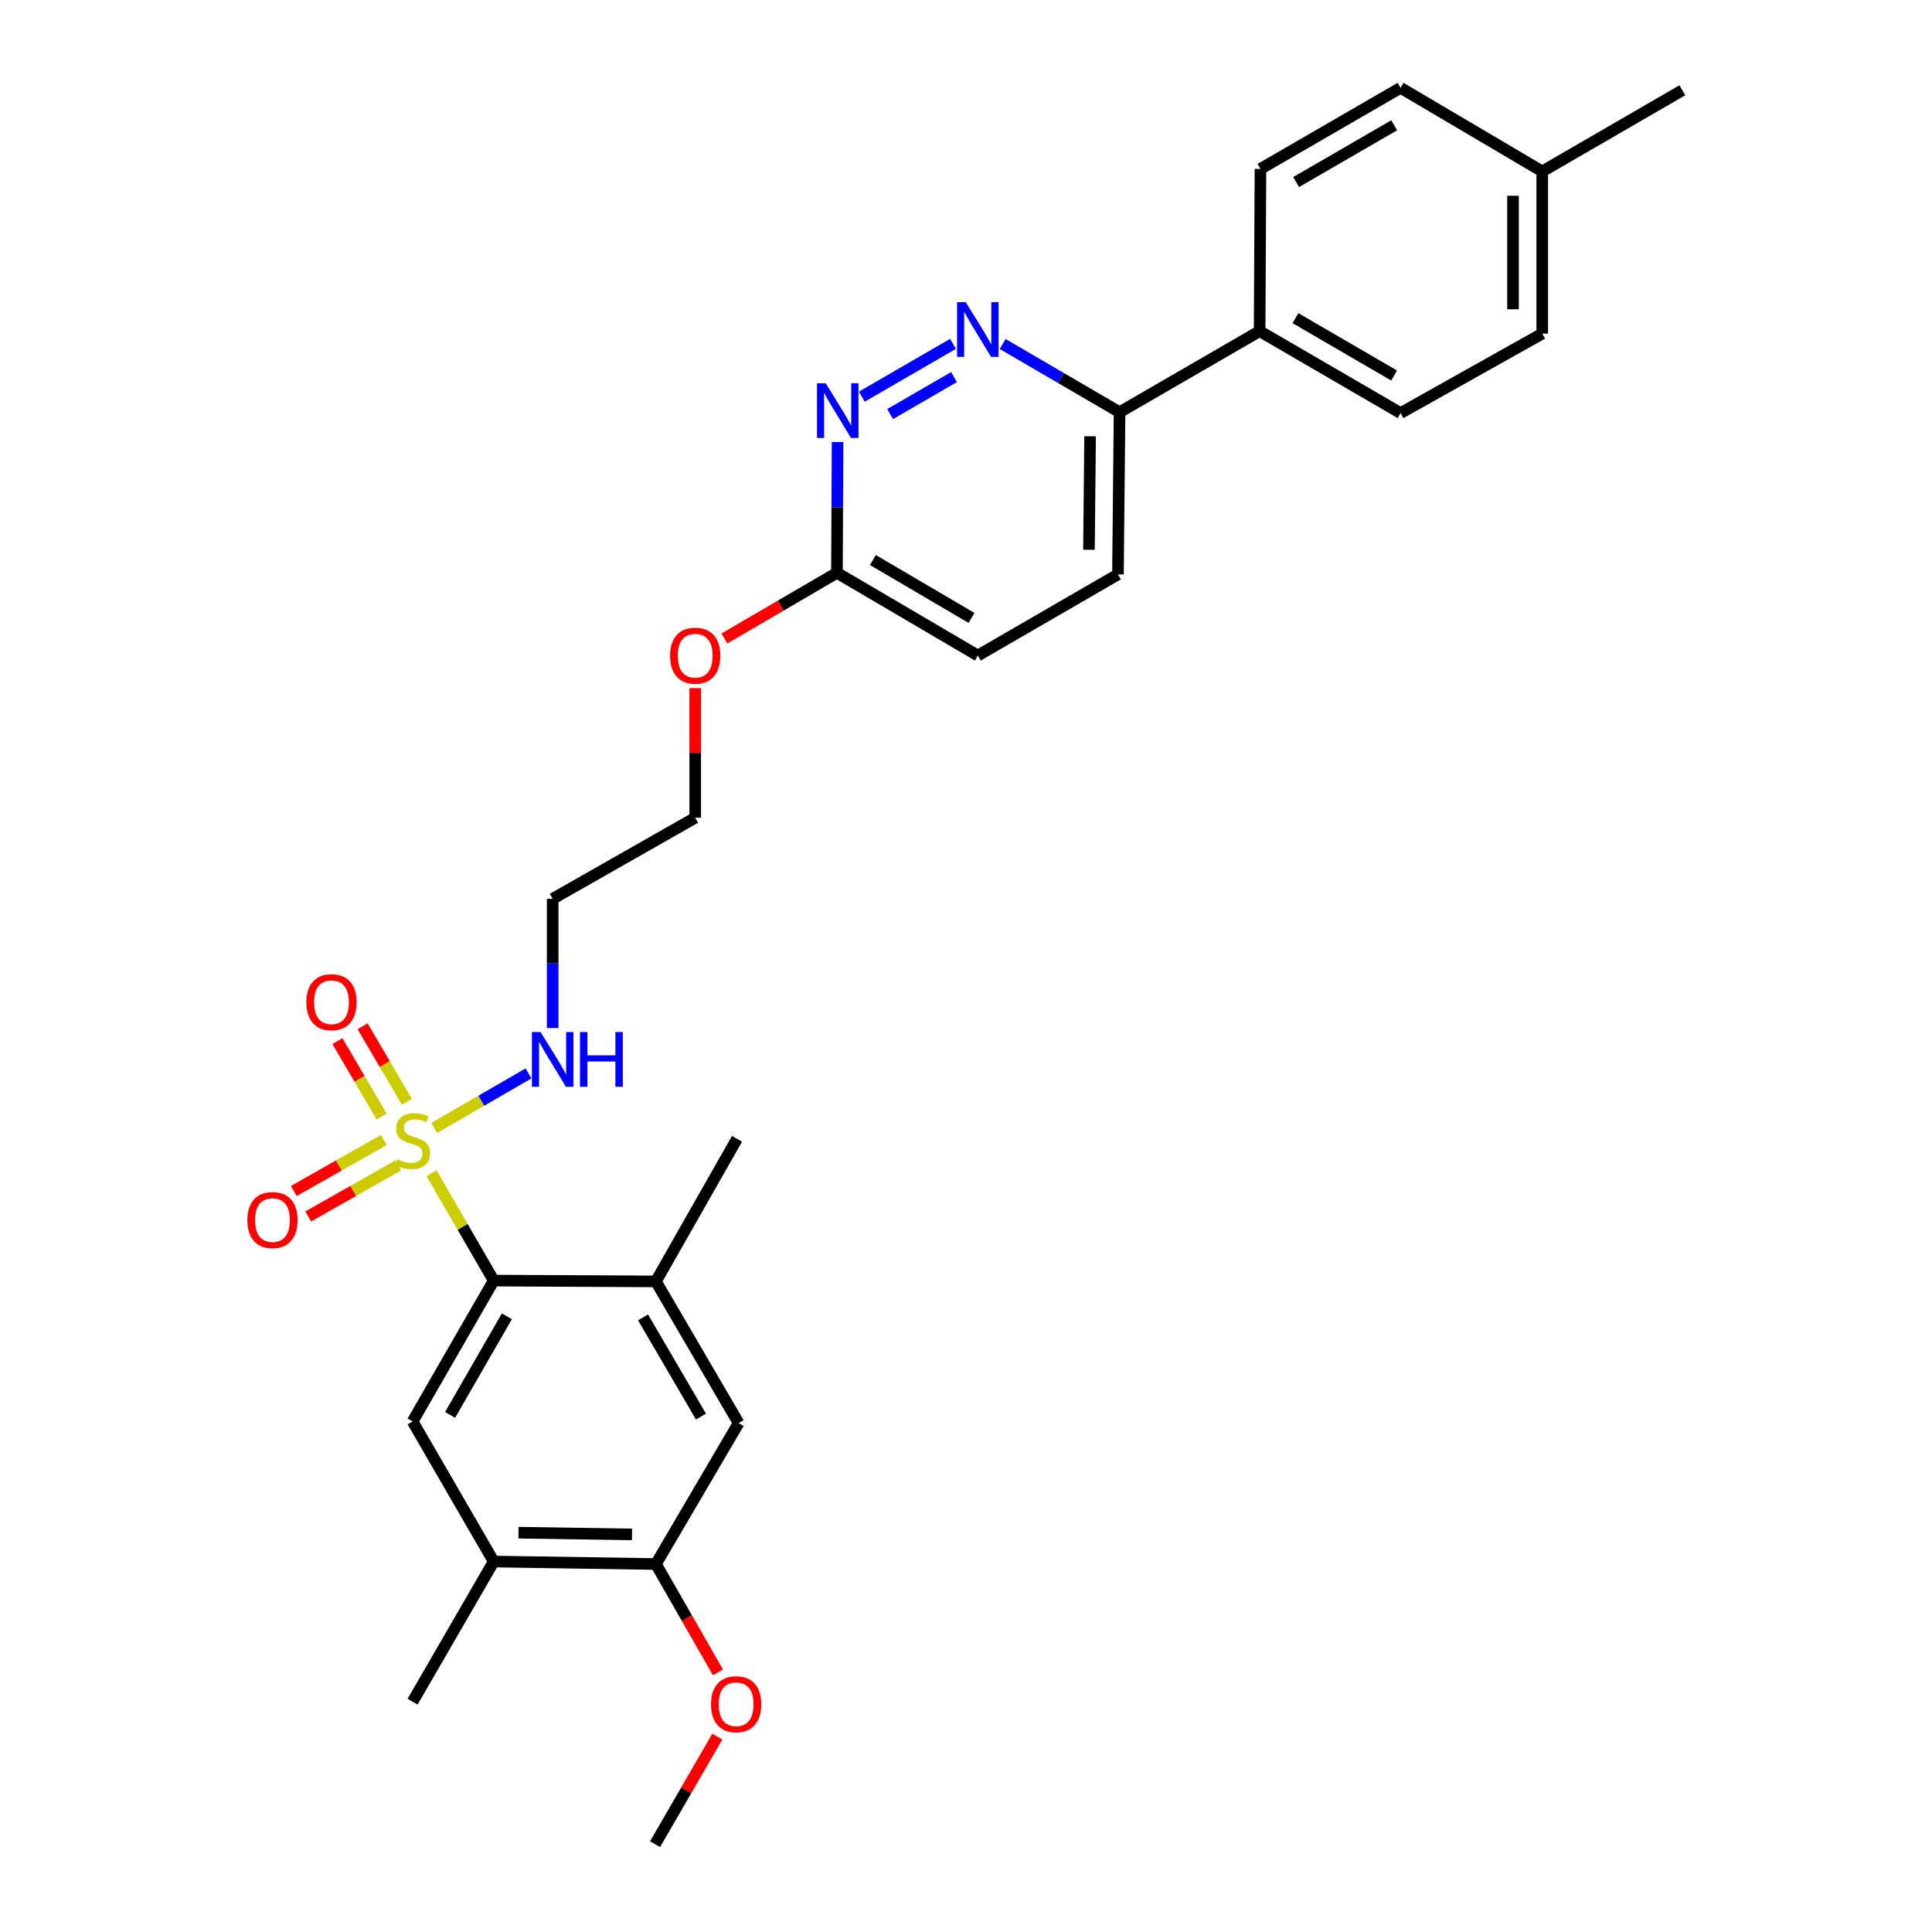 <?xml version='1.0' encoding='iso-8859-1'?>
<svg version='1.1' baseProfile='full'
              xmlns='http://www.w3.org/2000/svg'
                      xmlns:rdkit='http://www.rdkit.org/xml'
                      xmlns:xlink='http://www.w3.org/1999/xlink'
                  xml:space='preserve'
width='1000px' height='1000px' viewBox='0 0 1000 1000'>
<!-- END OF HEADER -->
<rect style='opacity:1.0;fill:#FFFFFF;stroke:none' width='1000' height='1000' x='0' y='0'> </rect>
<path class='bond-0' d='M 223.383,607.289 L 239.461,635.06' style='fill:none;fill-rule:evenodd;stroke:#CCCC00;stroke-width:6px;stroke-linecap:butt;stroke-linejoin:miter;stroke-opacity:1' />
<path class='bond-0' d='M 239.461,635.06 L 255.539,662.831' style='fill:none;fill-rule:evenodd;stroke:#000000;stroke-width:6px;stroke-linecap:butt;stroke-linejoin:miter;stroke-opacity:1' />
<path class='bond-8' d='M 210.596,570.293 L 199.146,550.749' style='fill:none;fill-rule:evenodd;stroke:#CCCC00;stroke-width:6px;stroke-linecap:butt;stroke-linejoin:miter;stroke-opacity:1' />
<path class='bond-8' d='M 199.146,550.749 L 187.697,531.205' style='fill:none;fill-rule:evenodd;stroke:#FF0000;stroke-width:6px;stroke-linecap:butt;stroke-linejoin:miter;stroke-opacity:1' />
<path class='bond-8' d='M 197.539,577.942 L 186.09,558.398' style='fill:none;fill-rule:evenodd;stroke:#CCCC00;stroke-width:6px;stroke-linecap:butt;stroke-linejoin:miter;stroke-opacity:1' />
<path class='bond-8' d='M 186.09,558.398 L 174.64,538.854' style='fill:none;fill-rule:evenodd;stroke:#FF0000;stroke-width:6px;stroke-linecap:butt;stroke-linejoin:miter;stroke-opacity:1' />
<path class='bond-9' d='M 198.659,590.062 L 175.365,603.271' style='fill:none;fill-rule:evenodd;stroke:#CCCC00;stroke-width:6px;stroke-linecap:butt;stroke-linejoin:miter;stroke-opacity:1' />
<path class='bond-9' d='M 175.365,603.271 L 152.07,616.479' style='fill:none;fill-rule:evenodd;stroke:#FF0000;stroke-width:6px;stroke-linecap:butt;stroke-linejoin:miter;stroke-opacity:1' />
<path class='bond-9' d='M 206.123,603.226 L 182.828,616.434' style='fill:none;fill-rule:evenodd;stroke:#CCCC00;stroke-width:6px;stroke-linecap:butt;stroke-linejoin:miter;stroke-opacity:1' />
<path class='bond-9' d='M 182.828,616.434 L 159.534,629.642' style='fill:none;fill-rule:evenodd;stroke:#FF0000;stroke-width:6px;stroke-linecap:butt;stroke-linejoin:miter;stroke-opacity:1' />
<path class='bond-11' d='M 224.73,583.848 L 249.141,569.722' style='fill:none;fill-rule:evenodd;stroke:#CCCC00;stroke-width:6px;stroke-linecap:butt;stroke-linejoin:miter;stroke-opacity:1' />
<path class='bond-11' d='M 249.141,569.722 L 273.552,555.596' style='fill:none;fill-rule:evenodd;stroke:#0000FF;stroke-width:6px;stroke-linecap:butt;stroke-linejoin:miter;stroke-opacity:1' />
<path class='bond-2' d='M 255.539,662.831 L 213.555,735.743' style='fill:none;fill-rule:evenodd;stroke:#000000;stroke-width:6px;stroke-linecap:butt;stroke-linejoin:miter;stroke-opacity:1' />
<path class='bond-2' d='M 262.355,681.318 L 232.966,732.357' style='fill:none;fill-rule:evenodd;stroke:#000000;stroke-width:6px;stroke-linecap:butt;stroke-linejoin:miter;stroke-opacity:1' />
<path class='bond-3' d='M 255.539,662.831 L 339.489,663.251' style='fill:none;fill-rule:evenodd;stroke:#000000;stroke-width:6px;stroke-linecap:butt;stroke-linejoin:miter;stroke-opacity:1' />
<path class='bond-1' d='M 493.285,177.986 L 446.075,205.315' style='fill:none;fill-rule:evenodd;stroke:#0000FF;stroke-width:6px;stroke-linecap:butt;stroke-linejoin:miter;stroke-opacity:1' />
<path class='bond-1' d='M 493.785,195.181 L 460.737,214.312' style='fill:none;fill-rule:evenodd;stroke:#0000FF;stroke-width:6px;stroke-linecap:butt;stroke-linejoin:miter;stroke-opacity:1' />
<path class='bond-30' d='M 518.983,178.061 L 549.234,195.712' style='fill:none;fill-rule:evenodd;stroke:#0000FF;stroke-width:6px;stroke-linecap:butt;stroke-linejoin:miter;stroke-opacity:1' />
<path class='bond-30' d='M 549.234,195.712 L 579.485,213.363' style='fill:none;fill-rule:evenodd;stroke:#000000;stroke-width:6px;stroke-linecap:butt;stroke-linejoin:miter;stroke-opacity:1' />
<path class='bond-5' d='M 213.555,735.743 L 255.539,808.251' style='fill:none;fill-rule:evenodd;stroke:#000000;stroke-width:6px;stroke-linecap:butt;stroke-linejoin:miter;stroke-opacity:1' />
<path class='bond-6' d='M 339.489,663.251 L 382.313,736.592' style='fill:none;fill-rule:evenodd;stroke:#000000;stroke-width:6px;stroke-linecap:butt;stroke-linejoin:miter;stroke-opacity:1' />
<path class='bond-6' d='M 332.845,681.882 L 362.822,733.221' style='fill:none;fill-rule:evenodd;stroke:#000000;stroke-width:6px;stroke-linecap:butt;stroke-linejoin:miter;stroke-opacity:1' />
<path class='bond-24' d='M 339.489,663.251 L 381.481,589.456' style='fill:none;fill-rule:evenodd;stroke:#000000;stroke-width:6px;stroke-linecap:butt;stroke-linejoin:miter;stroke-opacity:1' />
<path class='bond-4' d='M 433.531,228.789 L 433.365,262.635' style='fill:none;fill-rule:evenodd;stroke:#0000FF;stroke-width:6px;stroke-linecap:butt;stroke-linejoin:miter;stroke-opacity:1' />
<path class='bond-4' d='M 433.365,262.635 L 433.199,296.481' style='fill:none;fill-rule:evenodd;stroke:#000000;stroke-width:6px;stroke-linecap:butt;stroke-linejoin:miter;stroke-opacity:1' />
<path class='bond-25' d='M 255.539,808.251 L 213.555,880.784' style='fill:none;fill-rule:evenodd;stroke:#000000;stroke-width:6px;stroke-linecap:butt;stroke-linejoin:miter;stroke-opacity:1' />
<path class='bond-29' d='M 255.539,808.251 L 339.489,809.546' style='fill:none;fill-rule:evenodd;stroke:#000000;stroke-width:6px;stroke-linecap:butt;stroke-linejoin:miter;stroke-opacity:1' />
<path class='bond-29' d='M 268.365,793.315 L 327.13,794.221' style='fill:none;fill-rule:evenodd;stroke:#000000;stroke-width:6px;stroke-linecap:butt;stroke-linejoin:miter;stroke-opacity:1' />
<path class='bond-7' d='M 382.313,736.592 L 339.489,809.546' style='fill:none;fill-rule:evenodd;stroke:#000000;stroke-width:6px;stroke-linecap:butt;stroke-linejoin:miter;stroke-opacity:1' />
<path class='bond-19' d='M 339.489,809.546 L 355.559,837.583' style='fill:none;fill-rule:evenodd;stroke:#000000;stroke-width:6px;stroke-linecap:butt;stroke-linejoin:miter;stroke-opacity:1' />
<path class='bond-19' d='M 355.559,837.583 L 371.63,865.62' style='fill:none;fill-rule:evenodd;stroke:#FF0000;stroke-width:6px;stroke-linecap:butt;stroke-linejoin:miter;stroke-opacity:1' />
<path class='bond-10' d='M 579.485,213.363 L 578.653,297.313' style='fill:none;fill-rule:evenodd;stroke:#000000;stroke-width:6px;stroke-linecap:butt;stroke-linejoin:miter;stroke-opacity:1' />
<path class='bond-10' d='M 564.229,225.805 L 563.646,284.57' style='fill:none;fill-rule:evenodd;stroke:#000000;stroke-width:6px;stroke-linecap:butt;stroke-linejoin:miter;stroke-opacity:1' />
<path class='bond-13' d='M 579.485,213.363 L 651.977,171.396' style='fill:none;fill-rule:evenodd;stroke:#000000;stroke-width:6px;stroke-linecap:butt;stroke-linejoin:miter;stroke-opacity:1' />
<path class='bond-18' d='M 286.064,532.118 L 286.064,498.678' style='fill:none;fill-rule:evenodd;stroke:#0000FF;stroke-width:6px;stroke-linecap:butt;stroke-linejoin:miter;stroke-opacity:1' />
<path class='bond-18' d='M 286.064,498.678 L 286.064,465.238' style='fill:none;fill-rule:evenodd;stroke:#000000;stroke-width:6px;stroke-linecap:butt;stroke-linejoin:miter;stroke-opacity:1' />
<path class='bond-12' d='M 433.199,296.481 L 404.082,313.478' style='fill:none;fill-rule:evenodd;stroke:#000000;stroke-width:6px;stroke-linecap:butt;stroke-linejoin:miter;stroke-opacity:1' />
<path class='bond-12' d='M 404.082,313.478 L 374.965,330.476' style='fill:none;fill-rule:evenodd;stroke:#FF0000;stroke-width:6px;stroke-linecap:butt;stroke-linejoin:miter;stroke-opacity:1' />
<path class='bond-17' d='M 433.199,296.481 L 506.119,339.305' style='fill:none;fill-rule:evenodd;stroke:#000000;stroke-width:6px;stroke-linecap:butt;stroke-linejoin:miter;stroke-opacity:1' />
<path class='bond-17' d='M 451.8,289.856 L 502.844,319.833' style='fill:none;fill-rule:evenodd;stroke:#000000;stroke-width:6px;stroke-linecap:butt;stroke-linejoin:miter;stroke-opacity:1' />
<path class='bond-15' d='M 651.977,171.396 L 724.931,213.808' style='fill:none;fill-rule:evenodd;stroke:#000000;stroke-width:6px;stroke-linecap:butt;stroke-linejoin:miter;stroke-opacity:1' />
<path class='bond-15' d='M 670.525,164.676 L 721.593,194.365' style='fill:none;fill-rule:evenodd;stroke:#000000;stroke-width:6px;stroke-linecap:butt;stroke-linejoin:miter;stroke-opacity:1' />
<path class='bond-16' d='M 651.977,171.396 L 652.414,87.43' style='fill:none;fill-rule:evenodd;stroke:#000000;stroke-width:6px;stroke-linecap:butt;stroke-linejoin:miter;stroke-opacity:1' />
<path class='bond-14' d='M 578.653,297.313 L 506.119,339.305' style='fill:none;fill-rule:evenodd;stroke:#000000;stroke-width:6px;stroke-linecap:butt;stroke-linejoin:miter;stroke-opacity:1' />
<path class='bond-21' d='M 724.931,213.808 L 798.263,172.674' style='fill:none;fill-rule:evenodd;stroke:#000000;stroke-width:6px;stroke-linecap:butt;stroke-linejoin:miter;stroke-opacity:1' />
<path class='bond-20' d='M 652.414,87.43 L 724.931,45.455' style='fill:none;fill-rule:evenodd;stroke:#000000;stroke-width:6px;stroke-linecap:butt;stroke-linejoin:miter;stroke-opacity:1' />
<path class='bond-20' d='M 670.872,94.23 L 721.634,64.847' style='fill:none;fill-rule:evenodd;stroke:#000000;stroke-width:6px;stroke-linecap:butt;stroke-linejoin:miter;stroke-opacity:1' />
<path class='bond-26' d='M 286.064,465.238 L 359.842,423.263' style='fill:none;fill-rule:evenodd;stroke:#000000;stroke-width:6px;stroke-linecap:butt;stroke-linejoin:miter;stroke-opacity:1' />
<path class='bond-28' d='M 371.279,898.883 L 355.169,926.714' style='fill:none;fill-rule:evenodd;stroke:#FF0000;stroke-width:6px;stroke-linecap:butt;stroke-linejoin:miter;stroke-opacity:1' />
<path class='bond-28' d='M 355.169,926.714 L 339.06,954.545' style='fill:none;fill-rule:evenodd;stroke:#000000;stroke-width:6px;stroke-linecap:butt;stroke-linejoin:miter;stroke-opacity:1' />
<path class='bond-22' d='M 724.931,45.455 L 798.263,88.724' style='fill:none;fill-rule:evenodd;stroke:#000000;stroke-width:6px;stroke-linecap:butt;stroke-linejoin:miter;stroke-opacity:1' />
<path class='bond-31' d='M 798.263,172.674 L 798.263,88.724' style='fill:none;fill-rule:evenodd;stroke:#000000;stroke-width:6px;stroke-linecap:butt;stroke-linejoin:miter;stroke-opacity:1' />
<path class='bond-31' d='M 783.131,160.082 L 783.131,101.317' style='fill:none;fill-rule:evenodd;stroke:#000000;stroke-width:6px;stroke-linecap:butt;stroke-linejoin:miter;stroke-opacity:1' />
<path class='bond-27' d='M 798.263,88.724 L 870.78,46.732' style='fill:none;fill-rule:evenodd;stroke:#000000;stroke-width:6px;stroke-linecap:butt;stroke-linejoin:miter;stroke-opacity:1' />
<path class='bond-23' d='M 359.842,356.164 L 359.842,389.713' style='fill:none;fill-rule:evenodd;stroke:#FF0000;stroke-width:6px;stroke-linecap:butt;stroke-linejoin:miter;stroke-opacity:1' />
<path class='bond-23' d='M 359.842,389.713 L 359.842,423.263' style='fill:none;fill-rule:evenodd;stroke:#000000;stroke-width:6px;stroke-linecap:butt;stroke-linejoin:miter;stroke-opacity:1' />
<path  class='atom-0' d='M 205.555 600.034
Q 205.875 600.154, 207.195 600.714
Q 208.515 601.274, 209.955 601.634
Q 211.435 601.954, 212.875 601.954
Q 215.555 601.954, 217.115 600.674
Q 218.675 599.354, 218.675 597.074
Q 218.675 595.514, 217.875 594.554
Q 217.115 593.594, 215.915 593.074
Q 214.715 592.554, 212.715 591.954
Q 210.195 591.194, 208.675 590.474
Q 207.195 589.754, 206.115 588.234
Q 205.075 586.714, 205.075 584.154
Q 205.075 580.594, 207.475 578.394
Q 209.915 576.194, 214.715 576.194
Q 217.995 576.194, 221.715 577.754
L 220.795 580.834
Q 217.395 579.434, 214.835 579.434
Q 212.075 579.434, 210.555 580.594
Q 209.035 581.714, 209.075 583.674
Q 209.075 585.194, 209.835 586.114
Q 210.635 587.034, 211.755 587.554
Q 212.915 588.074, 214.835 588.674
Q 217.395 589.474, 218.915 590.274
Q 220.435 591.074, 221.515 592.714
Q 222.635 594.314, 222.635 597.074
Q 222.635 600.994, 219.995 603.114
Q 217.395 605.194, 213.035 605.194
Q 210.515 605.194, 208.595 604.634
Q 206.715 604.114, 204.475 603.194
L 205.555 600.034
' fill='#CCCC00'/>
<path  class='atom-2' d='M 499.859 156.396
L 509.139 171.396
Q 510.059 172.876, 511.539 175.556
Q 513.019 178.236, 513.099 178.396
L 513.099 156.396
L 516.859 156.396
L 516.859 184.716
L 512.979 184.716
L 503.019 168.316
Q 501.859 166.396, 500.619 164.196
Q 499.419 161.996, 499.059 161.316
L 499.059 184.716
L 495.379 184.716
L 495.379 156.396
L 499.859 156.396
' fill='#0000FF'/>
<path  class='atom-5' d='M 427.351 198.371
L 436.631 213.371
Q 437.551 214.851, 439.031 217.531
Q 440.511 220.211, 440.591 220.371
L 440.591 198.371
L 444.351 198.371
L 444.351 226.691
L 440.471 226.691
L 430.511 210.291
Q 429.351 208.371, 428.111 206.171
Q 426.911 203.971, 426.551 203.291
L 426.551 226.691
L 422.871 226.691
L 422.871 198.371
L 427.351 198.371
' fill='#0000FF'/>
<path  class='atom-9' d='M 158.58 518.743
Q 158.58 511.943, 161.94 508.143
Q 165.3 504.343, 171.58 504.343
Q 177.86 504.343, 181.22 508.143
Q 184.58 511.943, 184.58 518.743
Q 184.58 525.623, 181.18 529.543
Q 177.78 533.423, 171.58 533.423
Q 165.34 533.423, 161.94 529.543
Q 158.58 525.663, 158.58 518.743
M 171.58 530.223
Q 175.9 530.223, 178.22 527.343
Q 180.58 524.423, 180.58 518.743
Q 180.58 513.183, 178.22 510.383
Q 175.9 507.543, 171.58 507.543
Q 167.26 507.543, 164.9 510.343
Q 162.58 513.143, 162.58 518.743
Q 162.58 524.463, 164.9 527.343
Q 167.26 530.223, 171.58 530.223
' fill='#FF0000'/>
<path  class='atom-10' d='M 128.039 631.511
Q 128.039 624.711, 131.399 620.911
Q 134.759 617.111, 141.039 617.111
Q 147.319 617.111, 150.679 620.911
Q 154.039 624.711, 154.039 631.511
Q 154.039 638.391, 150.639 642.311
Q 147.239 646.191, 141.039 646.191
Q 134.799 646.191, 131.399 642.311
Q 128.039 638.431, 128.039 631.511
M 141.039 642.991
Q 145.359 642.991, 147.679 640.111
Q 150.039 637.191, 150.039 631.511
Q 150.039 625.951, 147.679 623.151
Q 145.359 620.311, 141.039 620.311
Q 136.719 620.311, 134.359 623.111
Q 132.039 625.911, 132.039 631.511
Q 132.039 637.231, 134.359 640.111
Q 136.719 642.991, 141.039 642.991
' fill='#FF0000'/>
<path  class='atom-12' d='M 279.804 534.196
L 289.084 549.196
Q 290.004 550.676, 291.484 553.356
Q 292.964 556.036, 293.044 556.196
L 293.044 534.196
L 296.804 534.196
L 296.804 562.516
L 292.924 562.516
L 282.964 546.116
Q 281.804 544.196, 280.564 541.996
Q 279.364 539.796, 279.004 539.116
L 279.004 562.516
L 275.324 562.516
L 275.324 534.196
L 279.804 534.196
' fill='#0000FF'/>
<path  class='atom-12' d='M 300.204 534.196
L 304.044 534.196
L 304.044 546.236
L 318.524 546.236
L 318.524 534.196
L 322.364 534.196
L 322.364 562.516
L 318.524 562.516
L 318.524 549.436
L 304.044 549.436
L 304.044 562.516
L 300.204 562.516
L 300.204 534.196
' fill='#0000FF'/>
<path  class='atom-20' d='M 368.035 882.109
Q 368.035 875.309, 371.395 871.509
Q 374.755 867.709, 381.035 867.709
Q 387.315 867.709, 390.675 871.509
Q 394.035 875.309, 394.035 882.109
Q 394.035 888.989, 390.635 892.909
Q 387.235 896.789, 381.035 896.789
Q 374.795 896.789, 371.395 892.909
Q 368.035 889.029, 368.035 882.109
M 381.035 893.589
Q 385.355 893.589, 387.675 890.709
Q 390.035 887.789, 390.035 882.109
Q 390.035 876.549, 387.675 873.749
Q 385.355 870.909, 381.035 870.909
Q 376.715 870.909, 374.355 873.709
Q 372.035 876.509, 372.035 882.109
Q 372.035 887.829, 374.355 890.709
Q 376.715 893.589, 381.035 893.589
' fill='#FF0000'/>
<path  class='atom-24' d='M 346.842 339.385
Q 346.842 332.585, 350.202 328.785
Q 353.562 324.985, 359.842 324.985
Q 366.122 324.985, 369.482 328.785
Q 372.842 332.585, 372.842 339.385
Q 372.842 346.265, 369.442 350.185
Q 366.042 354.065, 359.842 354.065
Q 353.602 354.065, 350.202 350.185
Q 346.842 346.305, 346.842 339.385
M 359.842 350.865
Q 364.162 350.865, 366.482 347.985
Q 368.842 345.065, 368.842 339.385
Q 368.842 333.825, 366.482 331.025
Q 364.162 328.185, 359.842 328.185
Q 355.522 328.185, 353.162 330.985
Q 350.842 333.785, 350.842 339.385
Q 350.842 345.105, 353.162 347.985
Q 355.522 350.865, 359.842 350.865
' fill='#FF0000'/>
</svg>
